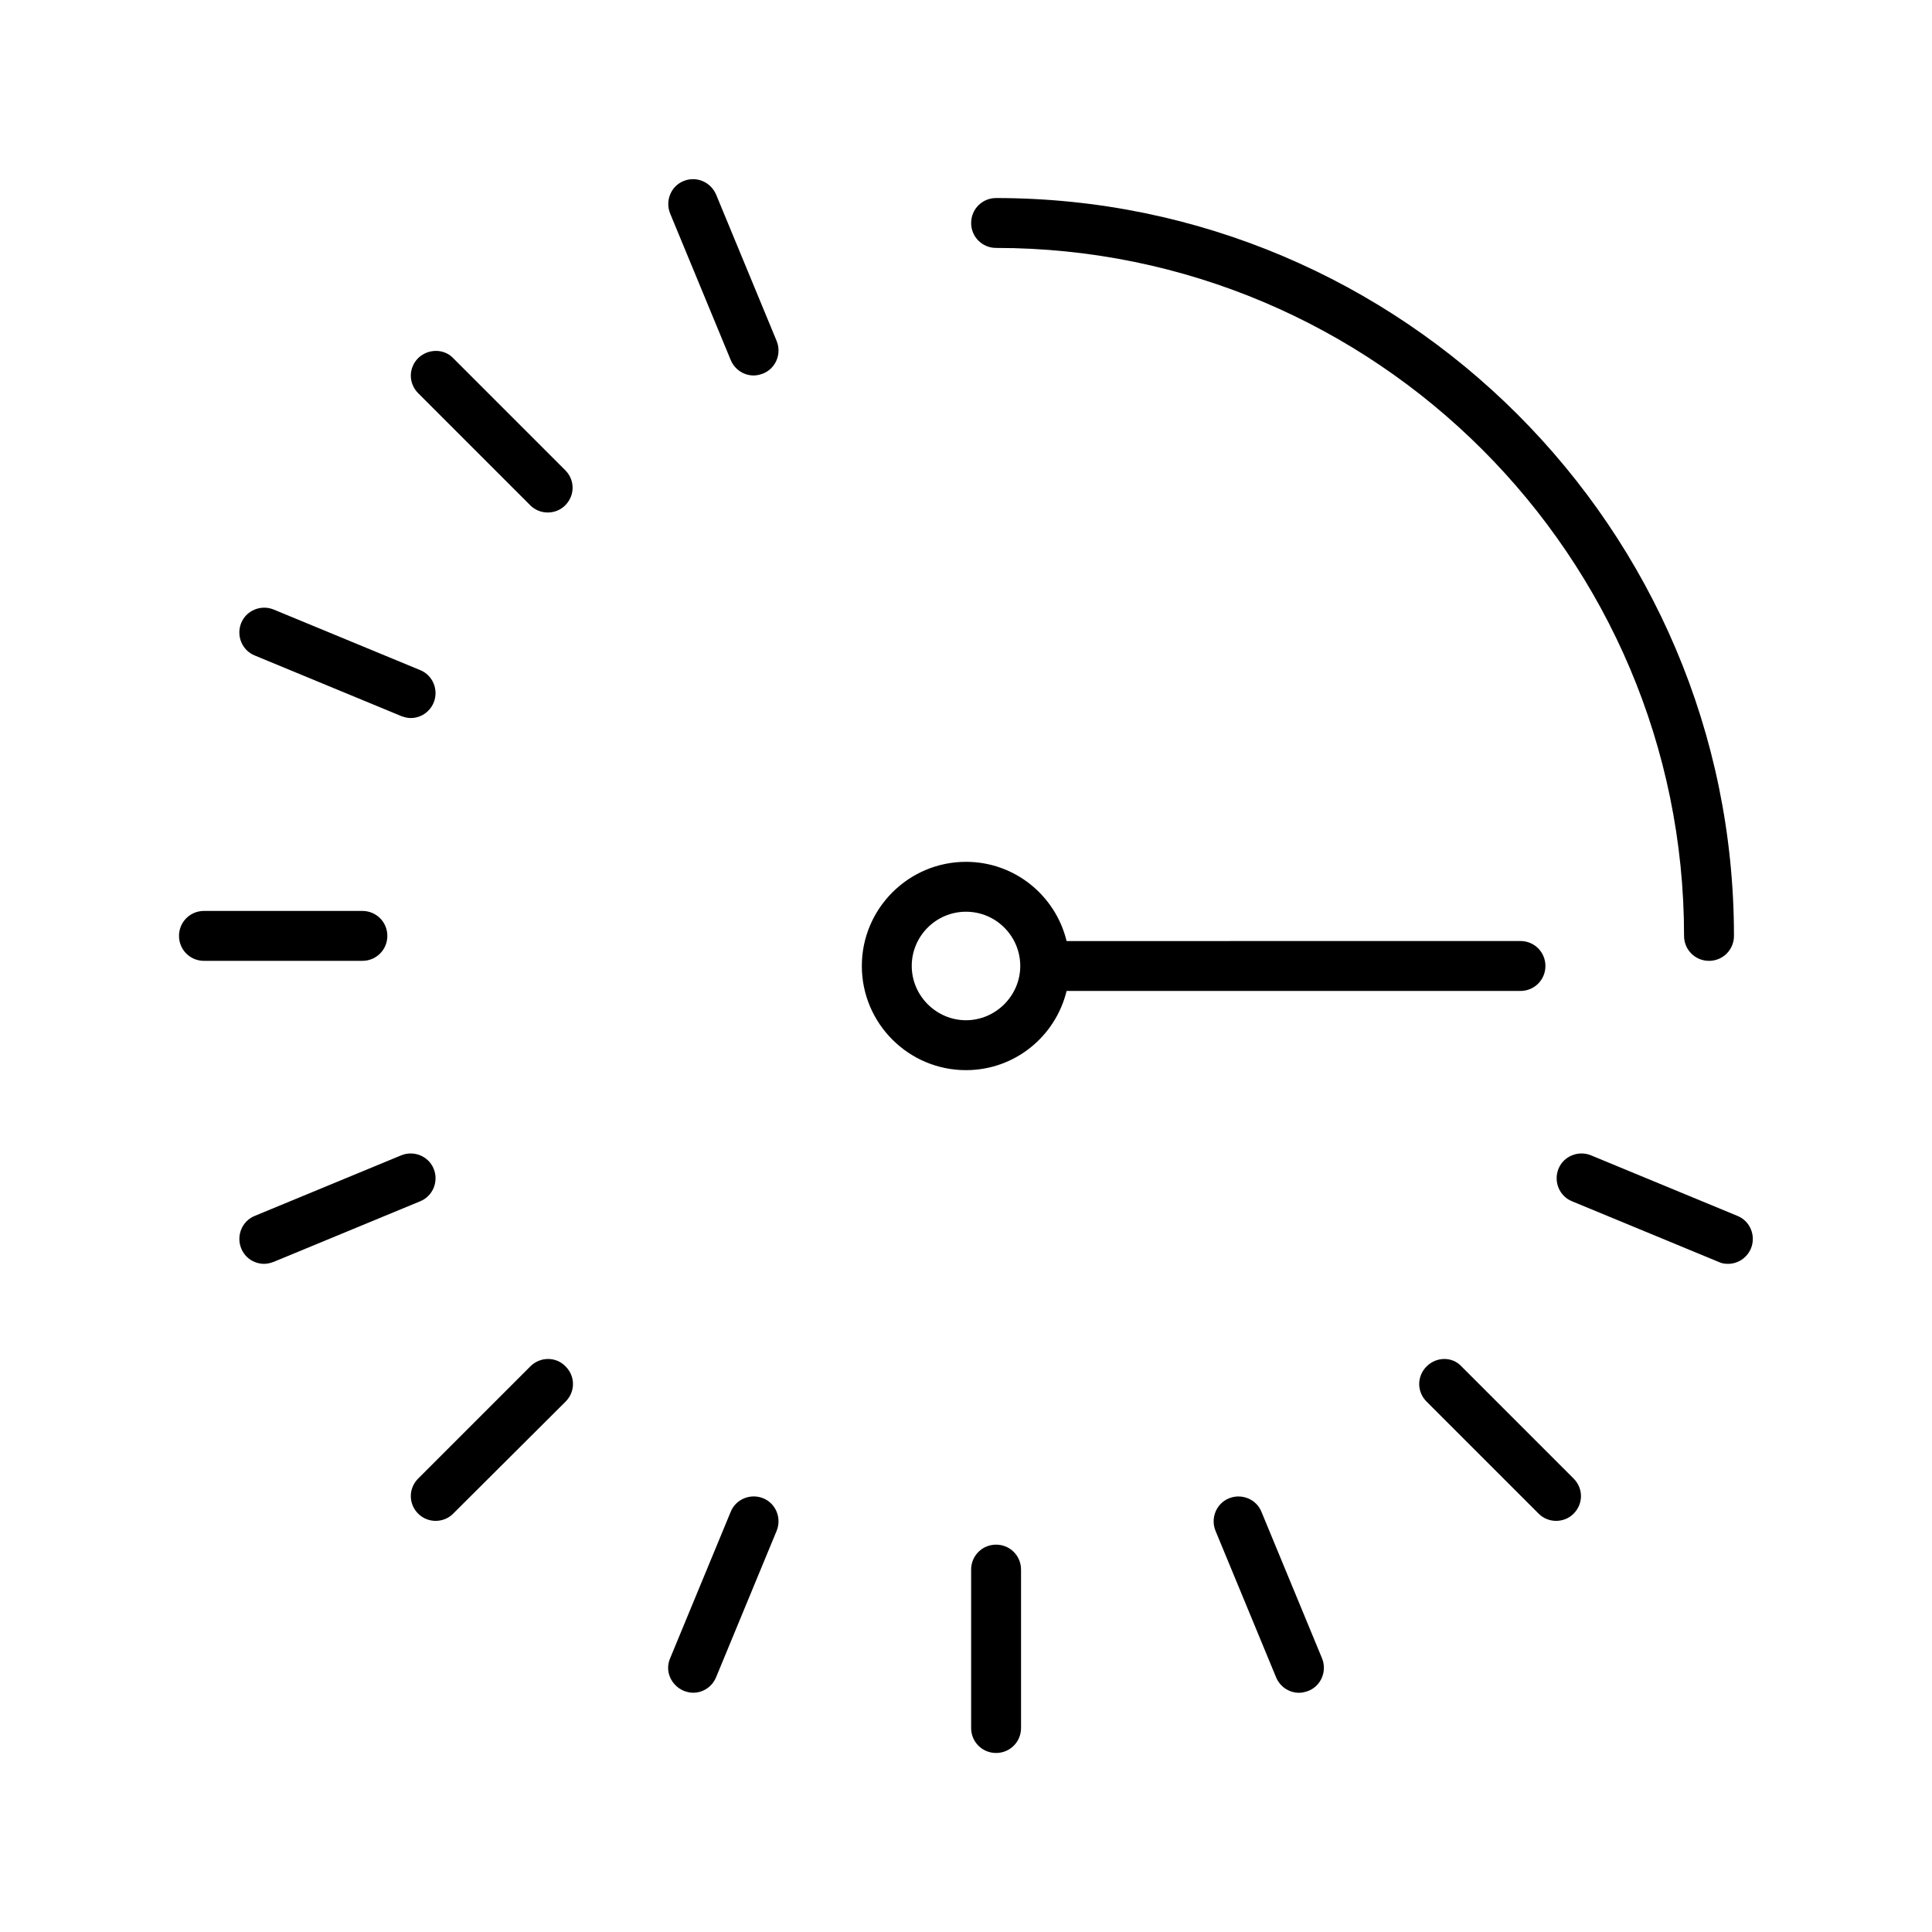 <?xml version="1.0" encoding="UTF-8"?>
<!-- Uploaded to: ICON Repo, www.iconrepo.com, Generator: ICON Repo Mixer Tools -->
<svg fill="#000000" width="800px" height="800px" version="1.1" viewBox="144 144 512 512" xmlns="http://www.w3.org/2000/svg">
 <g>
  <path d="m401.36 559.96v41.984c0 3.672 2.938 6.613 6.613 6.613 3.672 0 6.613-2.938 6.613-6.613v-41.984c0-3.672-2.938-6.613-6.613-6.613-3.676 0-6.613 2.941-6.613 6.613z"/>
  <path d="m325.16 592.07c0.84 0.316 1.68 0.523 2.519 0.523 2.625 0 5.039-1.574 6.086-4.094l16.059-38.836c1.363-3.359-0.211-7.242-3.57-8.605s-7.242 0.211-8.605 3.57l-16.059 38.836c-1.465 3.359 0.215 7.137 3.57 8.605z"/>
  <path d="m284.54 506.11-29.703 29.703c-2.625 2.625-2.625 6.719 0 9.34 1.258 1.258 2.938 1.891 4.617 1.891 1.68 0 3.359-0.629 4.617-1.891l29.809-29.703c2.625-2.625 2.625-6.719 0-9.34-2.519-2.625-6.715-2.625-9.34 0z"/>
  <path d="m214.01 478.93c0.84 0 1.68-0.211 2.519-0.523l38.836-16.059c3.359-1.363 4.934-5.246 3.57-8.605-1.363-3.359-5.246-4.934-8.605-3.57l-38.836 16.059c-3.359 1.363-4.934 5.246-3.57 8.605 1.051 2.625 3.566 4.094 6.086 4.094z"/>
  <path d="m191.44 392.02c0 3.672 2.938 6.613 6.613 6.613h41.984c3.672 0 6.613-2.938 6.613-6.613 0-3.672-2.938-6.613-6.613-6.613h-41.984c-3.672 0-6.613 2.938-6.613 6.613z"/>
  <path d="m601.94 478.93c2.625 0 5.039-1.574 6.086-4.094 1.363-3.359-0.211-7.242-3.57-8.605l-38.836-16.059c-3.359-1.363-7.242 0.211-8.605 3.57-1.363 3.359 0.211 7.242 3.57 8.605l38.836 16.059c0.84 0.418 1.68 0.523 2.519 0.523z"/>
  <path d="m207.92 309.1c-1.363 3.359 0.211 7.242 3.57 8.605l38.836 16.059c0.84 0.316 1.68 0.523 2.519 0.523 2.625 0 5.039-1.574 6.086-4.094 1.363-3.359-0.211-7.242-3.57-8.605l-38.836-16.055c-3.359-1.367-7.242 0.211-8.605 3.566z"/>
  <path d="m522.07 506.11c-2.625 2.625-2.625 6.719 0 9.34l29.703 29.703c1.258 1.258 2.938 1.891 4.617 1.891 1.68 0 3.359-0.629 4.617-1.891 2.625-2.625 2.625-6.719 0-9.34l-29.703-29.703c-2.41-2.625-6.609-2.625-9.234 0z"/>
  <path d="m254.84 238.88c-2.625 2.625-2.625 6.719 0 9.34l29.703 29.707c1.258 1.258 2.938 1.891 4.617 1.891 1.68 0 3.359-0.629 4.617-1.891 2.625-2.625 2.625-6.719 0-9.34l-29.703-29.703c-2.414-2.519-6.613-2.519-9.234-0.004z"/>
  <path d="m469.69 541.07c-3.359 1.363-4.934 5.246-3.57 8.605l16.059 38.836c1.051 2.519 3.465 4.094 6.086 4.094 0.84 0 1.68-0.211 2.519-0.523 3.359-1.363 4.934-5.246 3.57-8.605l-16.059-38.836c-1.363-3.363-5.246-4.938-8.605-3.57z"/>
  <path d="m325.16 191.97c-3.359 1.363-4.934 5.246-3.57 8.605l16.059 38.836c1.051 2.519 3.465 4.094 6.086 4.094 0.84 0 1.68-0.211 2.519-0.523 3.359-1.363 4.934-5.246 3.57-8.605l-16.059-38.836c-1.465-3.363-5.246-4.938-8.605-3.57z"/>
  <path d="m401.36 203.09c0 3.672 2.938 6.613 6.613 6.613 100.55 0 182.32 81.766 182.32 182.32 0 3.672 2.938 6.613 6.613 6.613 3.672 0 6.613-2.938 6.613-6.613 0-107.79-87.746-195.54-195.54-195.54-3.676 0-6.613 2.938-6.613 6.613z"/>
  <path d="m400 427.6c12.91 0 23.723-8.922 26.66-20.992h120.28c3.672 0 6.613-2.938 6.613-6.613 0-3.672-2.938-6.613-6.613-6.613l-120.28 0.004c-2.938-12.07-13.75-20.992-26.66-20.992-15.219 0-27.605 12.387-27.605 27.605s12.383 27.602 27.605 27.602zm0-41.984c7.977 0 14.379 6.508 14.379 14.379s-6.508 14.379-14.379 14.379-14.379-6.508-14.379-14.379c-0.004-7.871 6.402-14.379 14.379-14.379z"/>
 </g>
</svg>